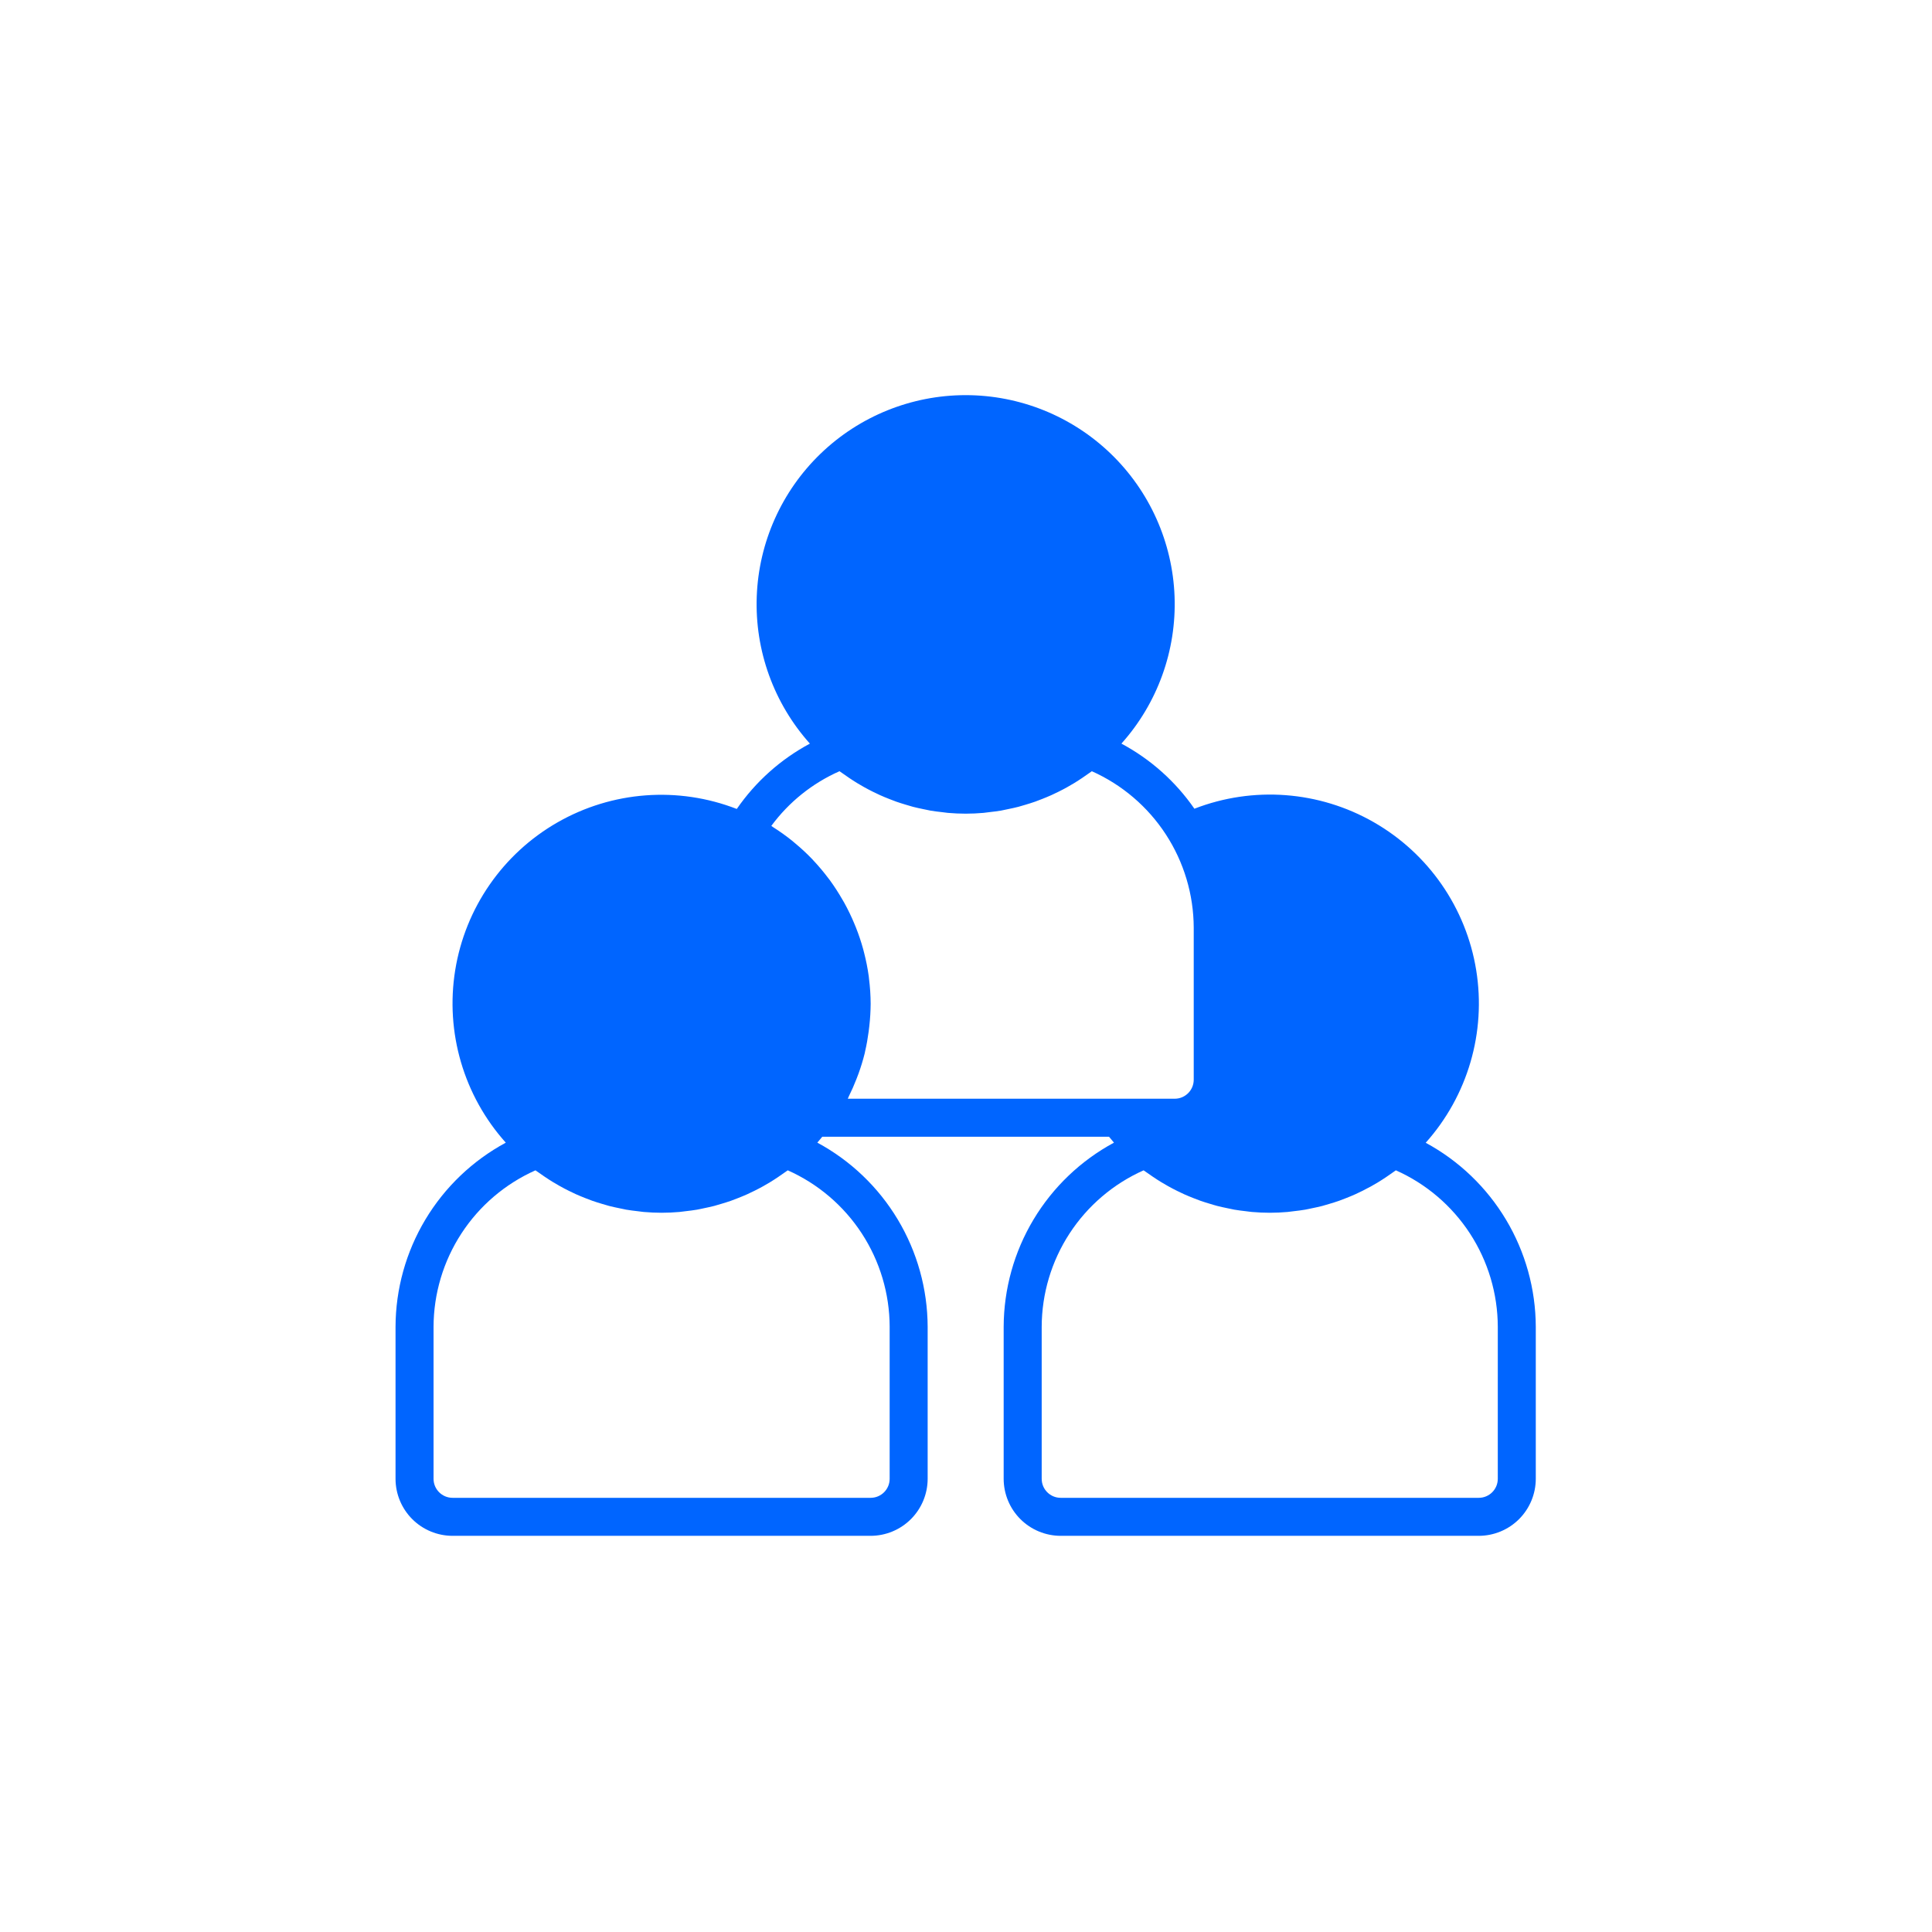 <?xml version="1.0" encoding="UTF-8"?> <svg xmlns="http://www.w3.org/2000/svg" width="1003" height="1003" viewBox="0 0 1003 1003" fill="none"> <path d="M740.159 593.267C761.971 568.871 771.602 535.928 766.367 503.627C761.133 471.324 741.596 443.111 713.2 426.851C684.804 410.586 650.581 408.012 620.07 419.846C610.309 405.731 597.321 394.148 582.185 386.048C600.919 365.122 610.81 337.742 609.778 309.668C608.741 281.595 596.861 255.018 576.632 235.523C556.408 216.034 529.414 205.138 501.32 205.138C473.232 205.138 446.232 216.034 426.008 235.523C405.779 255.018 393.899 281.596 392.868 309.668C391.832 337.742 401.723 365.122 420.456 386.048C405.279 394.173 392.268 405.803 382.498 419.97C352.014 408.126 317.815 410.689 289.435 426.939C261.055 443.184 241.534 471.387 236.32 503.668C231.107 535.955 240.758 568.865 262.58 593.22C245.326 602.532 230.903 616.324 220.826 633.146C210.753 649.969 205.404 669.193 205.342 688.803V767.735V767.729C205.347 775.578 208.472 783.099 214.019 788.651C219.566 794.198 227.092 797.317 234.94 797.328H451.994C459.837 797.317 467.363 794.197 472.911 788.651C478.463 783.099 481.583 775.578 481.593 767.729V688.803C481.525 669.188 476.171 649.953 466.093 633.131C456.015 616.308 441.582 602.511 424.317 593.204C425.197 592.209 426.036 591.168 426.885 590.136H575.752C576.601 591.167 577.439 592.209 578.319 593.204H578.324C561.059 602.516 546.631 616.308 536.548 633.131C526.47 649.953 521.116 669.188 521.054 688.803V767.735V767.729C521.064 775.578 524.184 783.099 529.731 788.651C535.283 794.198 542.804 797.317 550.652 797.328H767.706C775.554 797.317 783.075 794.198 788.627 788.651C794.174 783.099 797.293 775.578 797.304 767.729V688.803C797.241 669.209 791.898 649.996 781.84 633.188C771.783 616.376 757.381 602.584 740.147 593.267L740.159 593.267ZM461.866 688.803V767.735V767.73C461.861 773.178 457.449 777.589 452.001 777.594H234.948C229.5 777.589 225.083 773.178 225.078 767.73V688.803C225.13 671.6 230.151 654.787 239.537 640.376C248.922 625.964 262.277 614.574 277.985 607.579C278.495 607.964 279.042 608.298 279.563 608.673C280.636 609.464 281.735 610.204 282.834 610.944C284.282 611.917 285.74 612.865 287.23 613.772C288.381 614.475 289.547 615.152 290.724 615.803C292.224 616.641 293.745 617.433 295.282 618.199C296.495 618.803 297.709 619.391 298.943 619.949C300.511 620.657 302.1 621.303 303.698 621.938C304.943 622.433 306.178 622.923 307.438 623.365C309.089 623.949 310.761 624.459 312.433 624.959C313.683 625.334 314.928 625.73 316.193 626.058C317.959 626.516 319.74 626.886 321.521 627.256C322.73 627.506 323.928 627.792 325.141 628.006C327.141 628.35 329.167 628.584 331.188 628.819C332.209 628.933 333.219 629.11 334.245 629.194C337.303 629.454 340.386 629.605 343.475 629.605C346.568 629.605 349.641 629.459 352.699 629.194C353.74 629.105 354.772 628.933 355.803 628.813C357.813 628.579 359.824 628.35 361.813 628.006C363.032 627.798 364.23 627.511 365.443 627.256C367.219 626.886 368.996 626.522 370.756 626.063C372.037 625.73 373.298 625.329 374.568 624.949C376.22 624.454 377.865 623.954 379.49 623.381C380.782 622.928 382.058 622.417 383.324 621.917C384.886 621.298 386.438 620.662 387.97 619.975C389.24 619.402 390.485 618.798 391.735 618.173C393.23 617.433 394.704 616.662 396.162 615.85C397.381 615.173 398.584 614.469 399.777 613.746C401.219 612.871 402.631 611.954 404.032 611.006C405.167 610.24 406.303 609.464 407.412 608.657C407.923 608.287 408.459 607.959 408.964 607.579V607.574C424.672 614.568 438.027 625.959 447.418 640.371C456.803 654.783 461.824 671.6 461.871 688.803L461.866 688.803ZM440.672 569.158C442.131 566.236 443.433 563.262 444.61 560.23C444.959 559.335 445.313 558.444 445.636 557.538H445.641C446.922 554.012 448.021 550.423 448.928 546.777C449.011 546.434 449.063 546.074 449.141 545.725C449.922 542.361 450.511 538.949 450.969 535.501C451.099 534.522 451.224 533.543 451.323 532.559V532.564C451.751 528.746 451.974 524.913 452.001 521.074C451.98 516.731 451.693 512.392 451.146 508.085C451.089 507.616 451.058 507.147 450.995 506.678H450.99C450.428 502.637 449.631 498.626 448.61 494.673C448.448 494.043 448.297 493.408 448.125 492.777C447.073 488.944 445.808 485.173 444.339 481.475C444.084 480.829 443.818 480.199 443.547 479.564H443.553C442.021 475.887 440.292 472.298 438.37 468.809C438.084 468.293 437.777 467.793 437.485 467.277H437.48C435.449 463.704 433.214 460.246 430.797 456.918C430.61 456.668 430.402 456.423 430.219 456.178C427.73 452.845 425.053 449.658 422.204 446.626C422.027 446.434 421.86 446.23 421.683 446.048C418.803 443.053 415.751 440.225 412.542 437.579C412.094 437.204 411.662 436.819 411.209 436.454C408.063 433.928 404.777 431.585 401.37 429.428C401.042 429.22 400.761 428.96 400.428 428.756V428.762C409.558 416.381 421.761 406.595 435.834 400.376C436.329 400.746 436.85 401.069 437.345 401.428C438.47 402.251 439.616 403.033 440.767 403.809C442.173 404.757 443.584 405.673 445.027 406.554C446.204 407.272 447.397 407.96 448.6 408.632C450.084 409.46 451.584 410.246 453.105 411.001C454.329 411.611 455.548 412.205 456.793 412.762C458.355 413.465 459.938 414.116 461.537 414.746C462.782 415.241 464.022 415.731 465.282 416.178C466.938 416.762 468.616 417.272 470.298 417.777C471.537 418.147 472.772 418.543 474.027 418.871C475.803 419.335 477.605 419.704 479.407 420.079C480.6 420.324 481.782 420.611 482.98 420.819C484.996 421.168 487.027 421.402 489.064 421.632C490.074 421.746 491.079 421.918 492.095 422.007C495.152 422.267 498.235 422.418 501.329 422.418C504.423 422.418 507.501 422.267 510.564 422.007C511.579 421.918 512.579 421.751 513.595 421.632C515.631 421.397 517.662 421.163 519.678 420.819C520.876 420.611 522.058 420.324 523.246 420.079C525.053 419.704 526.855 419.335 528.636 418.871C529.886 418.543 531.116 418.152 532.355 417.788C534.032 417.283 535.709 416.772 537.371 416.189C538.636 415.741 539.881 415.246 541.131 414.751C542.72 414.121 544.298 413.475 545.855 412.777C547.1 412.215 548.329 411.621 549.553 411.012C551.069 410.257 552.564 409.481 554.043 408.652C555.251 407.981 556.449 407.283 557.631 406.564C559.074 405.689 560.491 404.767 561.892 403.824C563.038 403.053 564.178 402.277 565.293 401.455C565.793 401.085 566.324 400.762 566.824 400.392V400.382C582.521 407.387 595.871 418.783 605.256 433.194C614.641 447.6 619.663 464.412 619.725 481.61V560.542V560.536C619.72 565.984 615.309 570.401 609.861 570.406H440.127C440.336 570 440.471 569.568 440.674 569.156L440.672 569.158ZM777.579 767.731C777.574 773.179 773.162 777.59 767.715 777.595H550.661C545.213 777.59 540.802 773.179 540.797 767.731V688.804C540.844 671.602 545.864 654.788 555.25 640.378C564.636 625.966 577.99 614.575 593.703 607.58C594.214 607.966 594.761 608.299 595.282 608.674C596.354 609.466 597.453 610.205 598.552 610.945C600 611.919 601.459 612.867 602.948 613.773C604.104 614.476 605.266 615.153 606.443 615.804C607.943 616.643 609.464 617.434 611 618.2C612.214 618.804 613.427 619.393 614.662 619.95C616.23 620.658 617.818 621.304 619.417 621.94C620.662 622.434 621.896 622.924 623.157 623.367C624.808 623.95 626.48 624.46 628.151 624.96C629.401 625.335 630.646 625.731 631.912 626.059C633.677 626.518 635.459 626.887 637.24 627.257C638.448 627.507 639.646 627.794 640.86 628.007C642.86 628.351 644.886 628.585 646.907 628.82C647.927 628.934 648.938 629.111 649.964 629.195C653.021 629.455 656.105 629.606 659.193 629.606C662.287 629.606 665.365 629.46 668.422 629.195C669.448 629.106 670.459 628.934 671.48 628.82C673.506 628.585 675.527 628.356 677.527 628.007C678.74 627.799 679.938 627.512 681.141 627.262C682.928 626.893 684.714 626.523 686.48 626.065C687.74 625.736 688.98 625.341 690.23 624.966C691.907 624.466 693.573 623.955 695.224 623.372C696.49 622.924 697.735 622.429 698.985 621.934C700.579 621.304 702.162 620.658 703.719 619.95C704.954 619.393 706.172 618.799 707.391 618.195C708.922 617.434 710.433 616.637 711.928 615.809C713.11 615.148 714.282 614.476 715.438 613.768C716.922 612.867 718.381 611.919 719.829 610.94C720.922 610.2 722.011 609.46 723.079 608.679C723.605 608.299 724.157 607.96 724.672 607.57V607.575C740.386 614.57 753.74 625.96 763.131 640.372C772.516 654.784 777.538 671.602 777.584 688.804L777.579 767.731Z" fill="#0065FF"></path> </svg> 